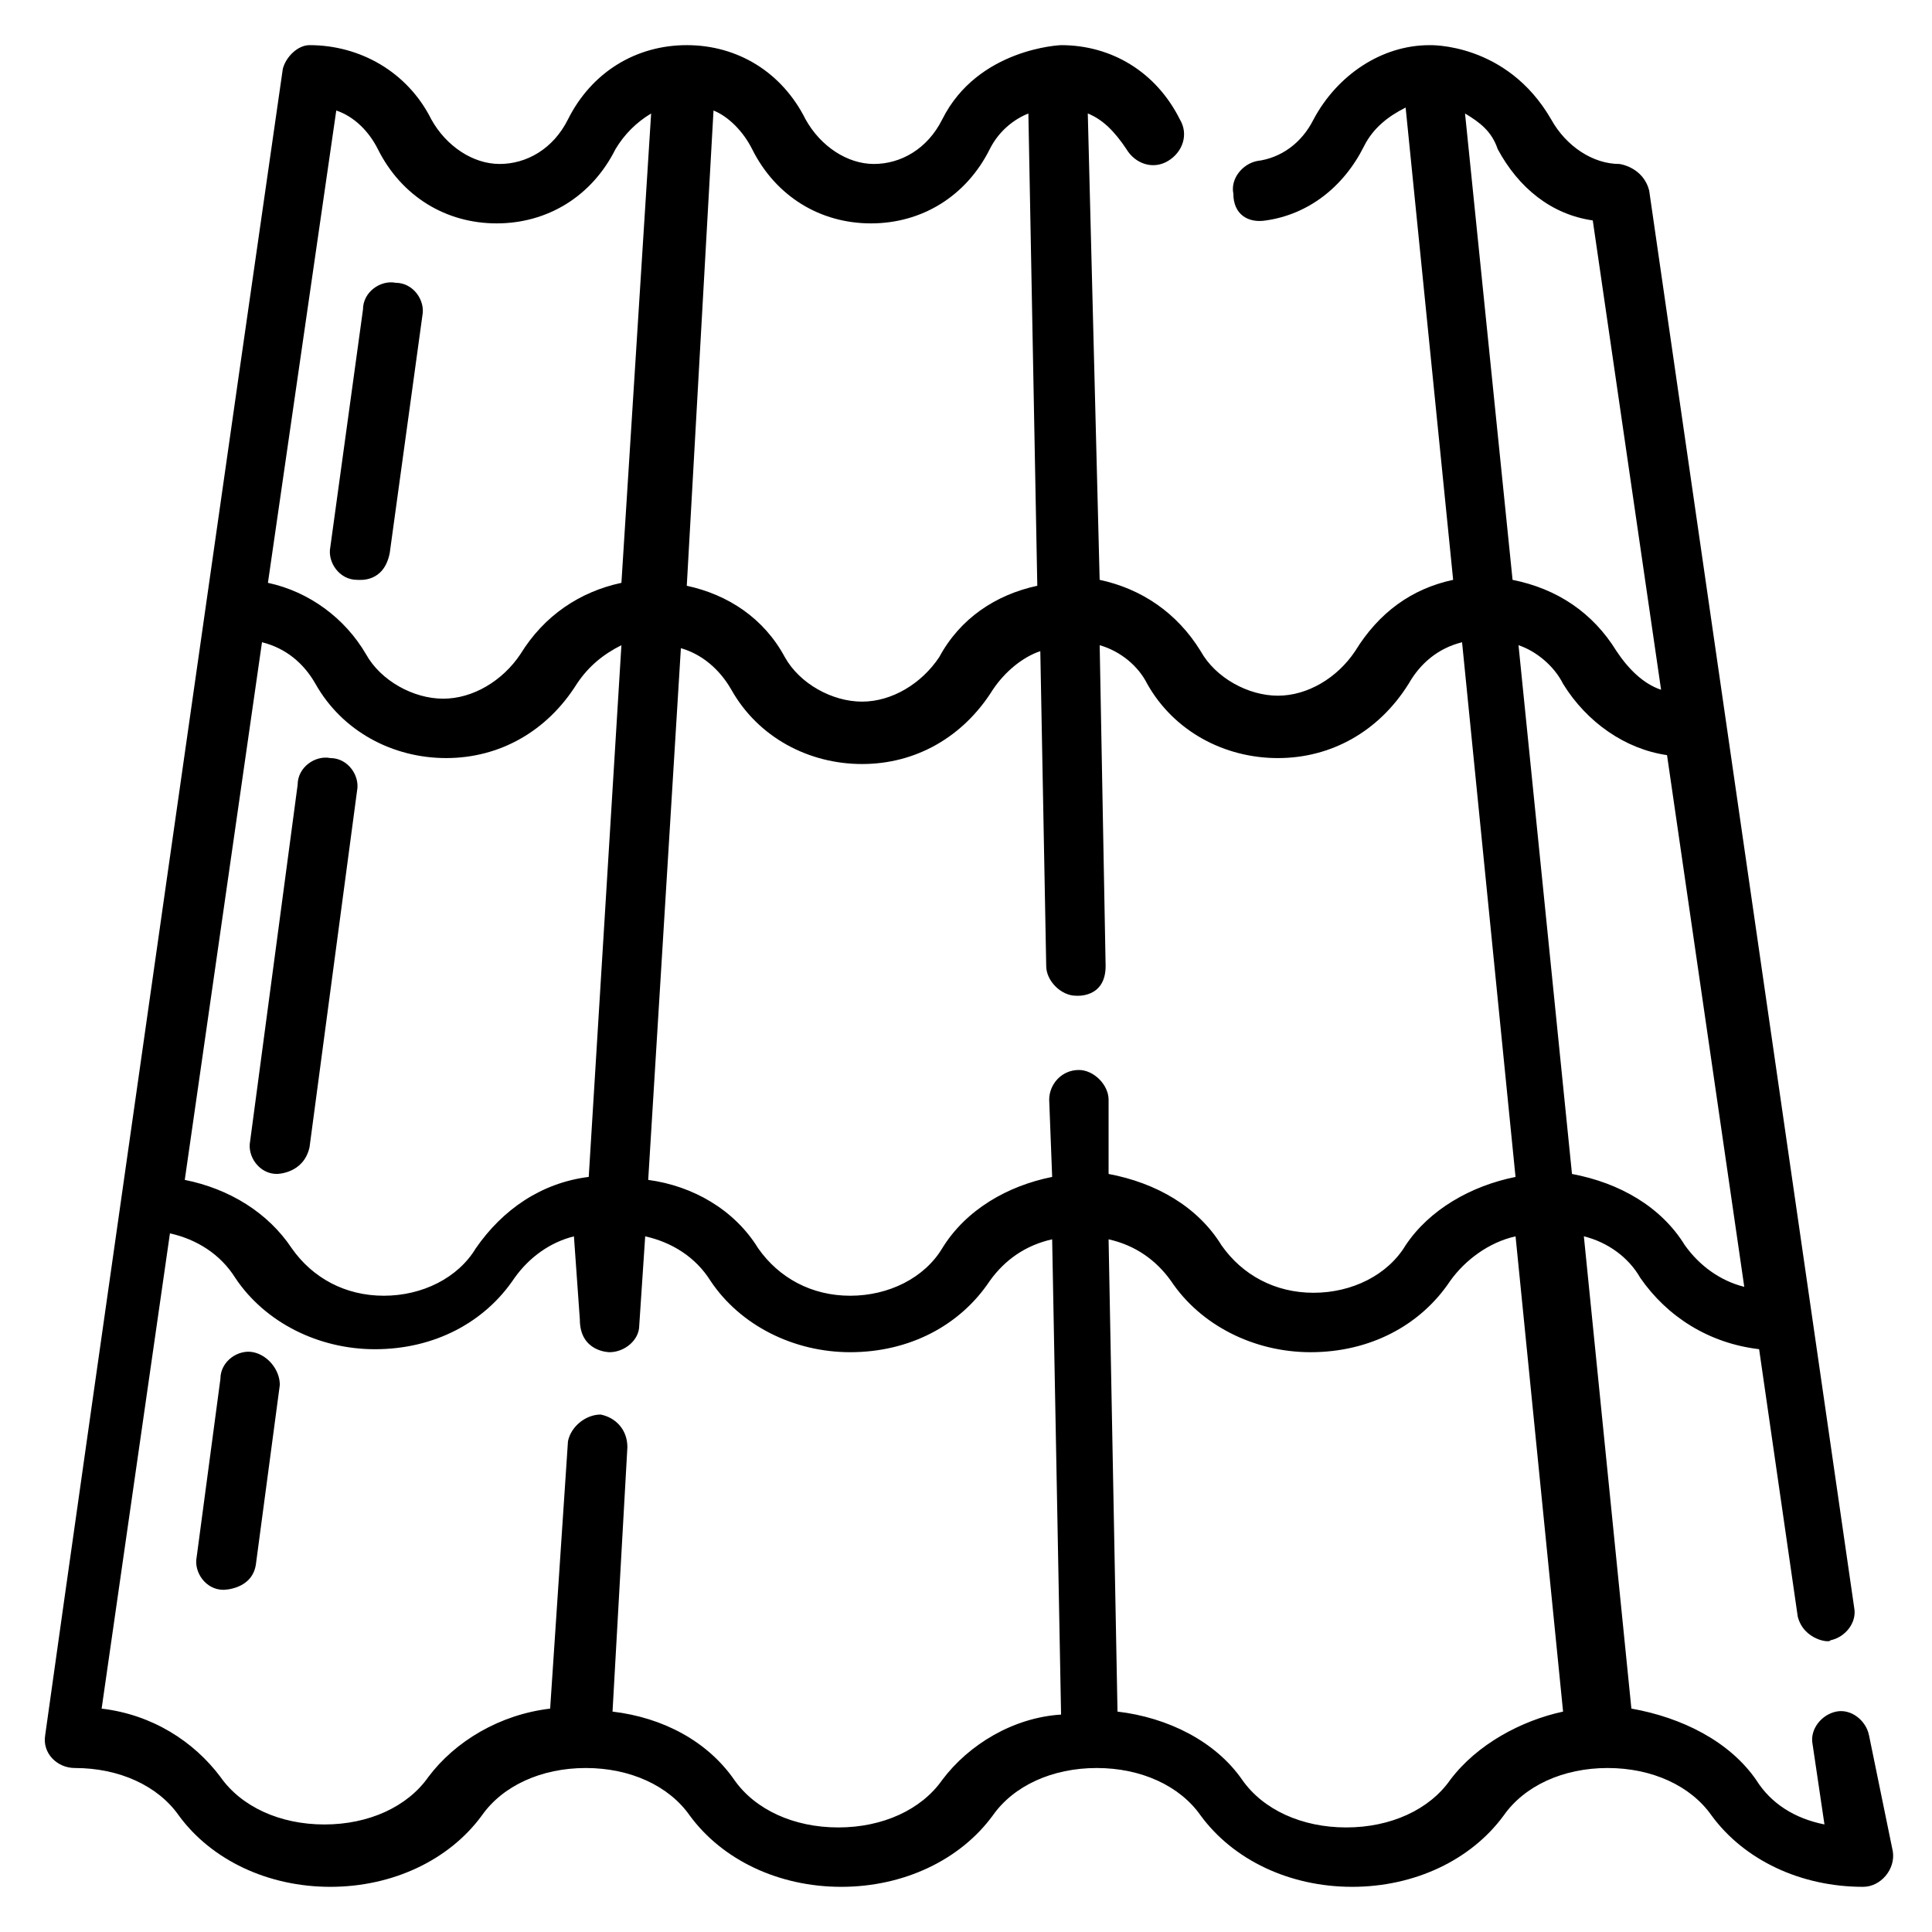 <?xml version="1.0" encoding="UTF-8"?>
<!-- Uploaded to: ICON Repo, www.svgrepo.com, Generator: ICON Repo Mixer Tools -->
<svg fill="#000000" width="800px" height="800px" version="1.1" viewBox="144 144 512 512" xmlns="http://www.w3.org/2000/svg">
 <g>
  <path d="m639.31 603.88c-0.789-3.938-4.723-7.086-8.66-6.297-3.938 0.789-7.086 4.723-6.297 8.66l3.148 21.254c-7.871-1.574-14.168-5.512-18.105-11.809-7.086-10.234-19.68-16.531-33.062-18.895l-12.594-125.16c6.297 1.574 11.809 5.512 14.957 11.02 7.086 10.234 18.105 17.32 31.488 18.895l10.234 70.848c1.574 6.297 8.66 7.086 8.66 6.297 3.938-0.789 7.086-4.723 6.297-8.66l-54.32-375.49c-1.574-6.297-7.871-7.086-7.871-7.086-7.086 0-14.168-4.723-18.105-11.809-11.809-20.465-32.277-19.68-32.277-19.68-12.594 0-24.402 7.871-30.699 19.68-3.148 6.297-8.66 10.234-14.957 11.02-3.938 0.789-7.086 4.723-6.297 8.66 0 5.512 3.934 7.875 8.66 7.086 11.02-1.574 20.469-8.66 25.977-19.68 2.363-4.723 6.297-7.871 11.02-10.234l12.594 125.16c-11.02 2.363-19.68 8.66-25.977 18.895-4.723 7.086-12.594 11.809-20.469 11.809-7.871 0-16.531-4.723-20.469-11.809-6.297-10.234-15.742-16.531-26.766-18.895l-3.144-123.59c3.938 1.574 7.086 4.723 10.234 9.445 2.363 3.938 7.086 5.512 11.02 3.148 3.938-2.363 5.512-7.086 3.148-11.02-6.297-12.594-18.105-19.68-31.488-19.68 0 0-22.043 0.789-31.488 19.68-3.934 7.875-11.02 11.809-18.105 11.809s-14.168-4.723-18.105-11.809c-6.297-12.594-18.105-19.68-31.488-19.68s-25.191 7.086-31.488 19.68c-3.934 7.875-11.02 11.809-18.105 11.809s-14.168-4.723-18.105-11.809c-6.297-12.594-18.891-19.68-32.273-19.68-3.148 0-6.297 3.148-7.086 6.297-7.086 48.809-54.316 379.43-62.977 441.62-0.785 4.723 3.148 8.66 7.871 8.66 11.809 0 22.043 4.723 27.551 12.594 8.66 11.809 23.617 18.895 40.148 18.895s31.488-7.086 40.148-18.895c5.512-7.871 15.742-12.594 27.551-12.594s22.043 4.723 27.551 12.594c8.66 11.809 23.617 18.895 40.148 18.895s31.488-7.086 40.148-18.895c5.512-7.871 15.742-12.594 27.551-12.594 11.809 0 22.043 4.723 27.551 12.594 8.66 11.809 23.617 18.895 40.148 18.895s31.488-7.086 40.148-18.895c5.512-7.871 15.742-12.594 27.551-12.594s22.043 4.723 27.551 12.594c8.66 11.809 23.617 18.895 40.148 18.895 4.723 0 8.66-4.723 7.871-9.445zm-98.402-420.36c5.512 10.234 14.168 17.32 25.191 18.895l18.105 124.38c-4.723-1.574-8.66-5.512-11.809-10.234-6.297-10.234-15.742-16.531-27.551-18.895l-12.594-123.59c3.934 2.363 7.082 4.723 8.656 9.449zm-207.82-10.234c3.938 1.574 7.871 5.512 10.234 10.234 6.297 12.594 18.105 19.68 31.488 19.68 13.383 0 25.191-7.086 31.488-19.68 2.363-4.723 6.297-7.871 10.234-9.445l2.363 125.16c-11.02 2.363-20.469 8.66-25.977 18.895-4.723 7.086-12.594 11.809-20.469 11.809-7.871 0-16.531-4.723-20.469-11.809-5.512-10.234-14.957-16.531-25.977-18.895zm-99.973 0c4.723 1.574 8.66 5.512 11.02 10.234 6.297 12.594 18.105 19.68 31.488 19.68 13.383 0 25.191-7.086 31.488-19.68 2.363-3.938 5.512-7.086 9.445-9.445l-7.871 124.38c-11.02 2.363-20.469 8.66-26.766 18.895-4.723 7.086-12.594 11.809-20.469 11.809-7.871 0-16.531-4.723-20.469-11.809-5.512-9.445-14.957-16.531-25.977-18.895zm-19.684 140.91c6.297 1.574 11.02 5.512 14.168 11.02 7.086 12.594 20.469 19.68 34.637 19.68s26.766-7.086 34.637-19.68c3.148-4.723 7.086-7.871 11.809-10.234l-8.66 140.91c-12.594 1.574-22.828 8.66-29.914 18.895-4.723 7.871-14.168 12.594-24.402 12.594s-18.895-4.723-24.402-12.594c-6.297-9.445-16.531-15.742-28.34-18.105zm180.27 301.5c-5.512 7.871-15.742 12.594-27.551 12.594-11.809 0-22.043-4.723-27.551-12.594-7.086-10.234-18.895-16.531-32.273-18.105l3.938-70.062c0-4.723-3.148-7.871-7.086-8.66-3.938 0-7.871 3.148-8.66 7.086l-4.723 70.848c-13.383 1.574-25.191 8.66-32.273 18.105-5.512 7.871-15.742 12.594-27.551 12.594s-22.043-4.723-27.551-12.594c-7.086-9.445-18.105-16.531-31.488-18.105l18.105-125.95c7.086 1.574 13.383 5.512 17.32 11.809 7.871 11.809 22.043 18.895 37 18.895 15.742 0 29.125-7.086 37-18.895 3.938-5.512 9.445-9.445 15.742-11.02l1.566 22.043c0 8.66 7.871 8.66 7.871 8.66 3.938 0 7.871-3.148 7.871-7.086l1.574-23.617c7.086 1.574 13.383 5.512 17.32 11.809 7.871 11.809 22.043 18.895 37 18.895 15.742 0 29.125-7.086 37-18.895 3.938-5.512 9.445-9.445 16.531-11.02l2.363 125.95c-12.602 0.785-24.41 7.871-31.496 17.316zm44.086-180.27c0-3.938-3.938-7.871-7.871-7.871-4.723 0-7.871 3.938-7.871 7.871l0.789 20.469c-11.809 2.363-22.828 8.66-29.125 18.895-4.723 7.871-14.168 12.594-24.402 12.594-10.234 0-18.895-4.723-24.402-12.594-6.297-10.234-17.32-16.531-29.125-18.105l8.66-140.91c5.512 1.574 10.234 5.512 13.383 11.02 7.086 12.594 20.469 19.68 34.637 19.68s26.766-7.086 34.637-19.68c3.148-4.723 7.871-8.66 12.594-10.234l1.566 83.445c0 3.938 3.938 7.871 7.871 7.871 0 0 7.871 0.789 7.871-7.871l-1.574-85.02c5.512 1.574 10.234 5.512 12.594 10.234 7.086 12.594 20.469 19.68 34.637 19.68 14.168 0 26.766-7.086 34.637-19.68 3.148-5.512 7.871-9.445 14.168-11.02l14.168 141.7c-11.809 2.363-22.828 8.66-29.125 18.105-4.723 7.871-14.168 12.594-24.402 12.594s-18.895-4.723-24.402-12.594c-6.297-10.234-17.32-16.531-29.914-18.895zm90.527 180.27c-5.512 7.871-15.742 12.594-27.551 12.594-11.809 0-22.043-4.723-27.551-12.594-7.086-10.234-19.68-16.531-33.062-18.105l-2.363-125.16c7.086 1.574 12.594 5.512 16.531 11.02 7.871 11.809 22.043 18.895 37 18.895 15.742 0 29.125-7.086 37-18.895 3.938-5.512 10.234-10.234 17.32-11.809l12.594 125.95c-11.023 2.363-22.832 8.66-29.918 18.105zm18.105-300.71c4.723 1.574 9.445 5.512 11.809 10.234 6.297 10.234 16.531 17.32 27.551 18.895l20.469 140.91c-6.297-1.574-11.809-5.512-15.742-11.02-6.297-10.234-17.32-16.531-29.914-18.895z"/>
  <path d="m211.07 502.34c-3.938-0.789-8.66 2.363-8.66 7.086l-6.297 47.23c-0.789 3.938 2.363 8.66 7.086 8.66 0 0 7.871 0 8.66-7.086l6.297-47.23c0-3.938-3.148-7.875-7.086-8.66z"/>
  <path d="m226.03 448.02 12.594-94.465c0.789-3.938-2.363-8.66-7.086-8.66-3.938-0.789-8.66 2.363-8.66 7.086l-12.594 94.465c-0.789 3.938 2.363 8.66 7.086 8.66 0-0.004 7.086-0.004 8.66-7.086z"/>
  <path d="m247.28 290.58 8.66-62.977c0.789-3.938-2.363-8.66-7.086-8.66-3.938-0.789-8.66 2.363-8.66 7.086l-8.66 62.977c-0.789 3.938 2.363 8.66 7.086 8.66 0.789 0 7.086 0.785 8.66-7.086z"/>
 </g>
</svg>
